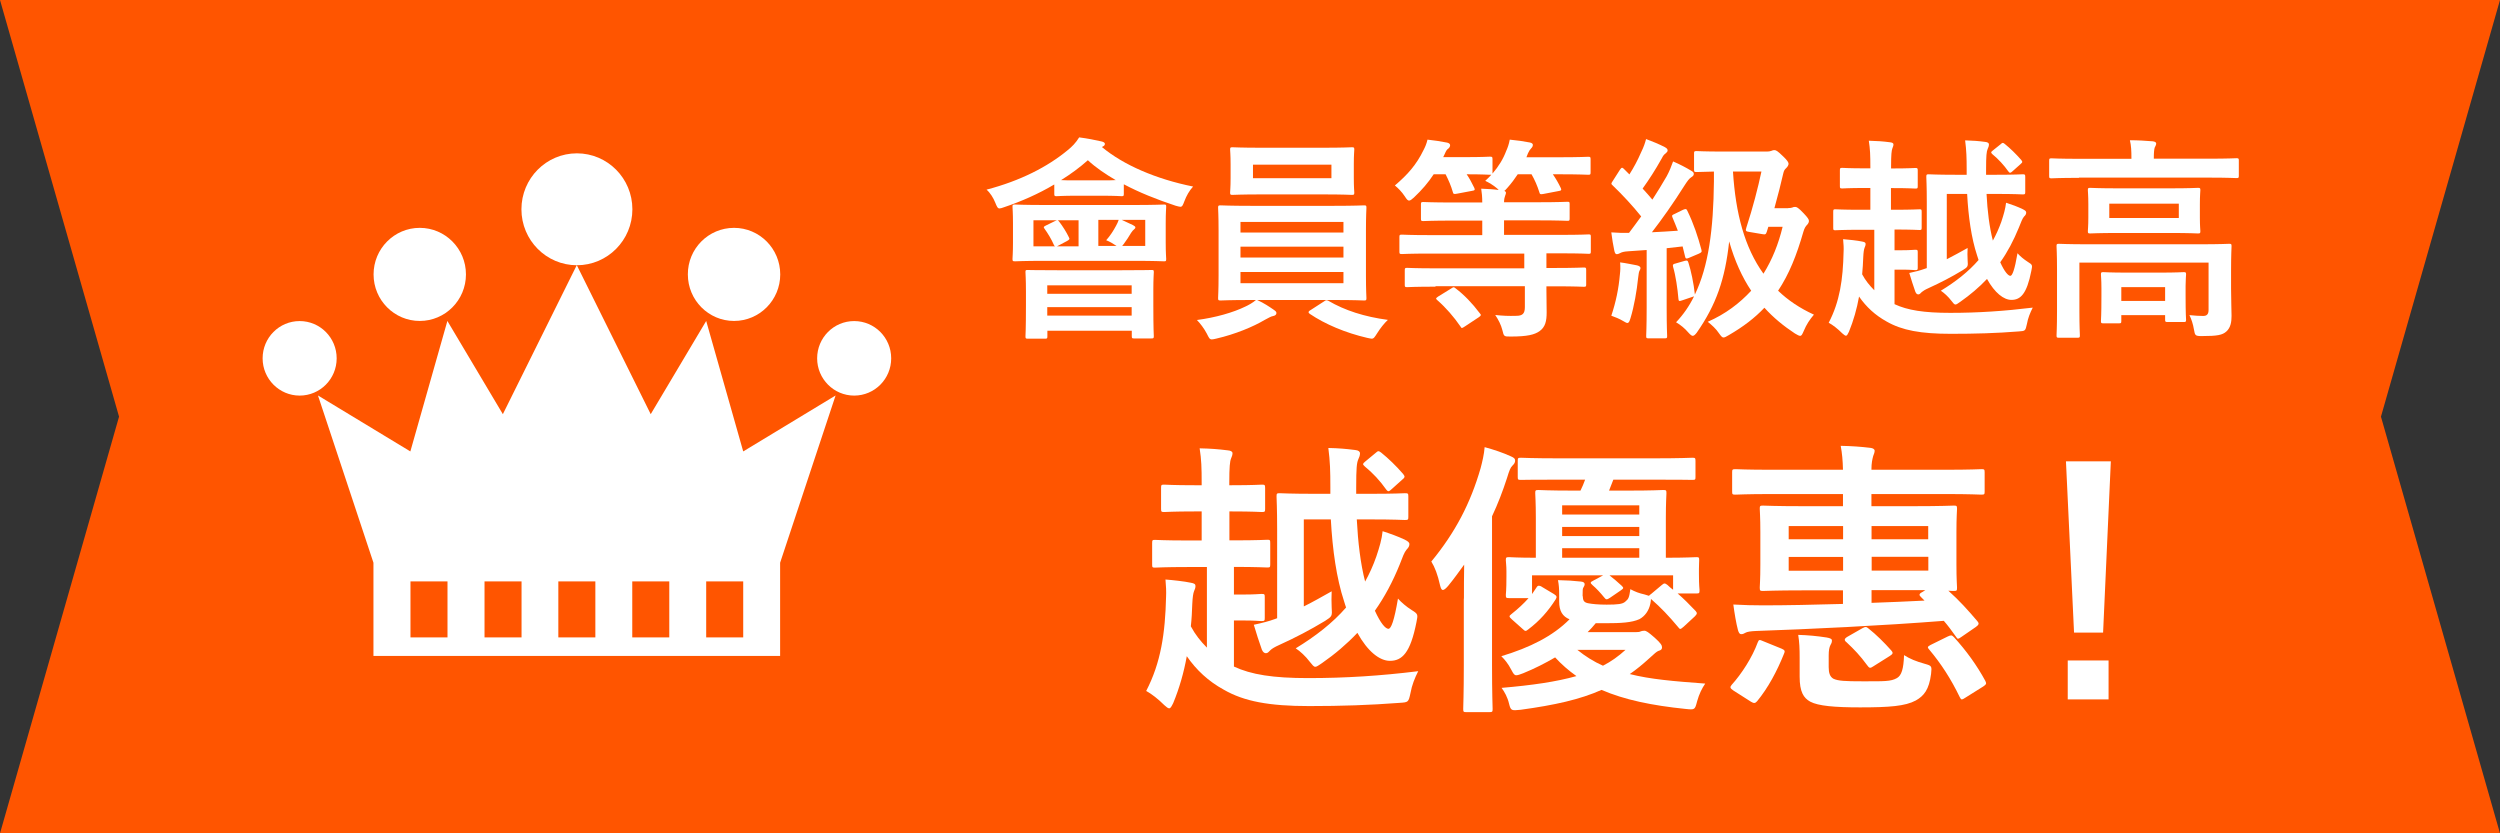<svg width="210" height="70" xmlns="http://www.w3.org/2000/svg">
<rect width="100%" height="100%" fill="#333333" stroke="none"/>
<path fill="#f50" d="M0,0h210l-10,35l10,35H0l10-35L0,0z"/>
<path fill="#fff" d="M61.66,19.14c2.14,0,3.88,1.75,3.88,3.91c0,2.16-1.74,3.91-3.88,3.91c-2.14,0-3.88-1.75-3.88-3.91
C57.77,20.89,59.51,19.14,61.66,19.14z"/>
<path fill="#fff" d="M71.75,26.97c1.72,0,3.11,1.4,3.11,3.13c0,1.73-1.39,3.13-3.11,3.13c-1.71,0-3.11-1.4-3.11-3.13
C68.64,28.37,70.03,26.97,71.75,26.97z"/>
<path fill="#fff" d="M25.17,26.97c1.72,0,3.11,1.4,3.11,3.13c0,1.73-1.39,3.13-3.11,3.13c-1.71,0-3.11-1.4-3.11-3.13
C22.06,28.37,23.45,26.97,25.17,26.97z"/>
<path fill="#fff" d="M48.46,12.88c2.57,0,4.66,2.1,4.66,4.7s-2.09,4.7-4.66,4.7c-2.57,0-4.66-2.1-4.66-4.7S45.89,12.88,48.46,12.88z
"/>
<path fill="#fff" d="M35.26,19.14c2.14,0,3.88,1.75,3.88,3.91c0,2.16-1.74,3.91-3.88,3.91c-2.14,0-3.88-1.75-3.88-3.91
C31.38,20.89,33.12,19.14,35.26,19.14z"/>
<path fill="#fff" d="M62.43,37.92l-3.11-10.96l-4.66,7.83l-6.21-12.52l-6.21,12.52l-4.66-7.83l-3.11,10.96l-7.76-4.7l4.66,14.05
v7.83h34.16v-7.83l4.66-14.05L62.43,37.92z M37.59,53.54h-3.11v-4.7h3.11V53.54z M43.8,53.54H40.7v-4.7h3.11V53.54z M50.01,53.54
h-3.11v-4.7h3.11V53.54z M56.22,53.54h-3.11v-4.7h3.11V53.54z M62.43,53.54h-3.11v-4.7h3.11V53.54z"/>
<path fill="#fff" d="M88.55,15.5c-1.31,0.78-2.76,1.42-4.19,1.9c-0.2,0.07-0.31,0.11-0.4,0.11c-0.16,0-0.22-0.15-0.36-0.49
c-0.16-0.4-0.42-0.82-0.73-1.09c2.83-0.74,5.12-1.91,6.82-3.32c0.36-0.29,0.67-0.6,0.96-1.07c0.71,0.09,1.34,0.22,1.87,0.34
c0.18,0.04,0.29,0.11,0.29,0.2c0,0.09-0.04,0.16-0.16,0.22l-0.09,0.05c1.81,1.51,4.54,2.69,7.66,3.32
c-0.33,0.36-0.56,0.78-0.73,1.23c-0.13,0.34-0.18,0.47-0.34,0.47c-0.09,0-0.2-0.04-0.4-0.09c-1.6-0.53-3.07-1.12-4.35-1.8v0.8
c0,0.18-0.02,0.2-0.18,0.2c-0.11,0-0.51-0.04-1.76-0.04h-1.96c-1.25,0-1.63,0.04-1.74,0.04c-0.18,0-0.2-0.02-0.2-0.2V15.5z
 M95.26,17.22c1.76,0,2.39-0.04,2.52-0.04c0.16,0,0.18,0.02,0.18,0.18c0,0.11-0.04,0.49-0.04,1.38v1.65c0,0.87,0.04,1.25,0.04,1.36
c0,0.18-0.02,0.2-0.18,0.2c-0.13,0-0.76-0.04-2.52-0.04h-7.49c-1.78,0-2.41,0.04-2.5,0.04c-0.2,0-0.22-0.02-0.22-0.2
c0-0.13,0.04-0.49,0.04-1.36v-1.65c0-0.89-0.04-1.25-0.04-1.38c0-0.16,0.02-0.18,0.22-0.18c0.09,0,0.73,0.04,2.5,0.04H95.26z
 M86.34,28.45c-0.18,0-0.2-0.02-0.2-0.2c0-0.13,0.04-0.49,0.04-2.65v-1.09c0-1.09-0.04-1.52-0.04-1.65c0-0.18,0.02-0.18,0.2-0.18
c0.11,0,0.73,0.02,2.47,0.02h5.44c1.74,0,2.34-0.02,2.45-0.02c0.2,0,0.22,0,0.22,0.18c0,0.11-0.04,0.56-0.04,1.45v1.27
c0,2.14,0.04,2.54,0.04,2.65c0,0.18-0.02,0.2-0.22,0.2h-1.43c-0.18,0-0.2-0.02-0.2-0.2v-0.45h-7.09v0.47c0,0.18-0.02,0.2-0.2,0.2
H86.34z M88.66,18.55c0.07-0.04,0.13-0.05,0.16-0.05c0.05,0,0.09,0.04,0.16,0.13c0.29,0.38,0.6,0.87,0.8,1.29
c0.09,0.16,0.07,0.2-0.16,0.33l-0.83,0.44h1.81v-2.19h-3.79v2.19h1.81c-0.05-0.04-0.05-0.04-0.09-0.11c-0.2-0.47-0.51-0.98-0.8-1.38
c-0.09-0.13-0.07-0.16,0.15-0.27L88.66,18.55z M87.97,24.68h7.09v-0.71h-7.09V24.68z M95.06,26.51V25.8h-7.09v0.71H95.06z
 M92.45,15.15c0.62,0,1,0,1.27-0.02c-0.87-0.51-1.67-1.05-2.34-1.67c-0.67,0.6-1.43,1.16-2.25,1.67c0.25,0.02,0.67,0.02,1.36,0.02
H92.45z M93.81,20.67c-0.33-0.22-0.6-0.38-0.89-0.49c0.34-0.38,0.62-0.82,0.83-1.22c0.09-0.16,0.16-0.31,0.22-0.49h-1.71v2.19H93.81
z M96.21,18.47h-1.98l0.94,0.44c0.13,0.07,0.2,0.13,0.2,0.18c0,0.07-0.02,0.11-0.11,0.18c-0.07,0.05-0.16,0.15-0.25,0.29
c-0.18,0.31-0.38,0.62-0.62,0.94l-0.13,0.16h1.94V18.47z"/>
<path fill="#fff" d="M105.58,25.19c0.6,0.27,1.05,0.58,1.4,0.82c0.18,0.13,0.24,0.18,0.24,0.29c0,0.13-0.11,0.22-0.29,0.25
s-0.36,0.15-0.71,0.33c-0.94,0.56-2.47,1.2-4.04,1.56c-0.18,0.04-0.29,0.07-0.38,0.07c-0.2,0-0.25-0.13-0.43-0.49
c-0.22-0.42-0.56-0.87-0.83-1.14c1.56-0.2,3.07-0.64,4.05-1.12c0.25-0.11,0.65-0.33,0.91-0.56h-0.44c-1.78,0-2.41,0.04-2.52,0.04
c-0.2,0-0.22-0.02-0.22-0.2c0-0.11,0.04-0.65,0.04-1.9v-3.77c0-1.27-0.04-1.81-0.04-1.92c0-0.18,0.02-0.2,0.22-0.2
c0.11,0,0.74,0.04,2.52,0.04h7c1.78,0,2.41-0.04,2.52-0.04c0.18,0,0.2,0.02,0.2,0.2c0,0.11-0.04,0.65-0.04,1.92v3.77
c0,1.25,0.04,1.81,0.04,1.9c0,0.18-0.02,0.2-0.2,0.2c-0.11,0-0.74-0.04-2.52-0.04H105.58z M111.13,12.41c1.72,0,2.32-0.04,2.43-0.04
c0.18,0,0.2,0.02,0.2,0.2c0,0.11-0.04,0.42-0.04,1.22v1.18c0,0.78,0.04,1.09,0.04,1.2c0,0.18-0.02,0.2-0.2,0.2
c-0.11,0-0.71-0.04-2.43-0.04h-5.17c-1.72,0-2.3,0.04-2.43,0.04c-0.18,0-0.2-0.02-0.2-0.2c0-0.13,0.04-0.42,0.04-1.2v-1.18
c0-0.8-0.04-1.11-0.04-1.22c0-0.18,0.02-0.2,0.2-0.2c0.13,0,0.71,0.04,2.43,0.04H111.13z M104.2,19.53h8.65v-0.89h-8.65V19.53z
 M112.85,21.63v-0.91h-8.65v0.91H112.85z M112.85,22.85h-8.65v0.94h8.65V22.85z M111.84,13.83h-6.59v1.14h6.59V13.83z M111.2,25.33
c0.09-0.07,0.16-0.11,0.24-0.11c0.04,0,0.07,0.02,0.15,0.05c1.36,0.8,3.03,1.34,4.99,1.6c-0.31,0.29-0.64,0.71-0.89,1.11
c-0.22,0.34-0.29,0.47-0.47,0.47c-0.09,0-0.2-0.04-0.38-0.07c-1.81-0.42-3.52-1.14-4.81-2.01c-0.07-0.05-0.11-0.09-0.11-0.15
c0-0.05,0.05-0.11,0.18-0.18L111.2,25.33z"/>
<path fill="#fff" d="M120.58,24.08c-1.69,0-2.27,0.04-2.38,0.04c-0.18,0-0.2-0.02-0.2-0.2v-1.2c0-0.2,0.02-0.22,0.2-0.22
c0.11,0,0.69,0.04,2.38,0.04h7.46V21.3h-7.98c-1.63,0-2.18,0.04-2.29,0.04c-0.2,0-0.22-0.02-0.22-0.2v-1.23
c0-0.18,0.02-0.2,0.22-0.2c0.11,0,0.65,0.04,2.29,0.04h4.45v-1.22h-2.43c-1.78,0-2.41,0.04-2.52,0.04c-0.18,0-0.2-0.02-0.2-0.2v-1.2
c0-0.18,0.02-0.2,0.2-0.2c0.11,0,0.74,0.04,2.52,0.04h2.43c0-0.49-0.04-0.83-0.09-1.16c0.53,0.02,1.05,0.05,1.47,0.11l-0.13-0.13
c-0.34-0.29-0.69-0.49-1-0.64c0.18-0.16,0.36-0.34,0.51-0.51h-0.13c-0.11,0-0.58-0.04-1.94-0.04c0.25,0.36,0.44,0.74,0.64,1.14
c0.07,0.16,0.05,0.22-0.18,0.25l-1.27,0.24c-0.27,0.05-0.31,0.04-0.36-0.16c-0.13-0.47-0.36-1-0.6-1.47h-1
c-0.45,0.69-0.98,1.31-1.67,1.96c-0.18,0.16-0.29,0.25-0.4,0.25s-0.2-0.11-0.36-0.36c-0.25-0.38-0.56-0.69-0.83-0.91
c1.07-0.91,1.81-1.74,2.41-2.98c0.13-0.25,0.24-0.49,0.33-0.87c0.51,0.05,1.14,0.15,1.65,0.25c0.18,0.04,0.25,0.13,0.25,0.22
c0,0.11-0.07,0.22-0.16,0.29c-0.11,0.07-0.18,0.18-0.29,0.44c-0.05,0.09-0.09,0.18-0.13,0.27h1.83c1.49,0,1.98-0.04,2.09-0.04
c0.2,0,0.22,0.02,0.22,0.22v1.2c0.51-0.6,0.89-1.2,1.16-1.92c0.11-0.24,0.22-0.54,0.29-0.93c0.56,0.05,1.25,0.15,1.69,0.24
c0.2,0.04,0.25,0.13,0.25,0.2c0,0.11-0.05,0.2-0.14,0.29c-0.09,0.09-0.18,0.22-0.27,0.42c-0.05,0.11-0.09,0.22-0.13,0.33h2.78
c1.71,0,2.3-0.04,2.41-0.04c0.18,0,0.2,0.02,0.2,0.22v1.09c0,0.18-0.02,0.2-0.2,0.2c-0.11,0-0.71-0.04-2.41-0.04h-0.56
c0.25,0.36,0.47,0.74,0.67,1.16c0.07,0.16,0.04,0.22-0.2,0.25l-1.25,0.24c-0.27,0.05-0.31,0.04-0.36-0.16
c-0.16-0.51-0.38-1.02-0.65-1.49h-1.16c-0.25,0.38-0.53,0.76-0.87,1.14c-0.11,0.13-0.18,0.2-0.25,0.25
c0.07,0.04,0.13,0.09,0.13,0.15c0,0.11-0.04,0.18-0.07,0.27c-0.04,0.11-0.09,0.27-0.09,0.54h2.81c1.8,0,2.41-0.04,2.52-0.04
c0.16,0,0.18,0.02,0.18,0.2v1.2c0,0.18-0.02,0.2-0.18,0.2c-0.11,0-0.73-0.04-2.52-0.04h-2.81v1.22h4.81c1.63,0,2.2-0.04,2.3-0.04
c0.16,0,0.18,0.02,0.18,0.2v1.23c0,0.18-0.02,0.2-0.18,0.2c-0.11,0-0.67-0.04-2.3-0.04h-1.25v1.23h0.74c1.71,0,2.29-0.04,2.4-0.04
c0.18,0,0.2,0.02,0.2,0.22v1.2c0,0.18-0.02,0.2-0.2,0.2c-0.11,0-0.69-0.04-2.4-0.04h-0.74v0.27c0,0.64,0.02,1.32,0.02,1.92
c0,0.73-0.11,1.23-0.6,1.58c-0.42,0.29-1,0.45-2.43,0.45c-0.56,0-0.56,0-0.69-0.54c-0.11-0.44-0.33-0.87-0.6-1.27
c0.67,0.07,1.12,0.09,1.76,0.07c0.53,0,0.73-0.18,0.73-0.73v-1.76H120.58z M121.89,24.24c0.11-0.07,0.16-0.11,0.22-0.11
c0.05,0,0.09,0.04,0.16,0.09c0.73,0.56,1.38,1.23,2.03,2.09c0.13,0.15,0.13,0.18-0.07,0.33l-1.18,0.78
c-0.25,0.16-0.27,0.18-0.36,0.02c-0.56-0.82-1.25-1.61-1.96-2.23c-0.15-0.13-0.13-0.16,0.09-0.31L121.89,24.24z"/>
<path fill="#fff" d="M141.38,17.62c0.24-0.09,0.27-0.09,0.36,0.09c0.53,1.09,0.89,2.18,1.18,3.27c0.05,0.2,0,0.22-0.22,0.33
l-0.85,0.36c-0.22,0.09-0.27,0.05-0.31-0.15l-0.2-0.82c-0.45,0.05-0.91,0.11-1.34,0.15v4.99c0,1.67,0.04,2.29,0.04,2.38
c0,0.18-0.02,0.2-0.2,0.2h-1.36c-0.18,0-0.2-0.02-0.2-0.2c0-0.11,0.04-0.71,0.04-2.38v-4.84l-1.58,0.11
c-0.31,0.02-0.51,0.07-0.65,0.15c-0.07,0.04-0.18,0.09-0.29,0.09c-0.11,0-0.16-0.13-0.2-0.31c-0.09-0.44-0.18-0.94-0.25-1.52
c0.53,0.04,1.02,0.05,1.49,0.04c0.34-0.44,0.67-0.91,1.02-1.38c-0.73-0.91-1.54-1.78-2.4-2.61c-0.16-0.13-0.11-0.18,0.02-0.38
l0.6-0.94c0.07-0.11,0.13-0.16,0.18-0.16c0.04,0,0.09,0.04,0.16,0.11c0.15,0.16,0.31,0.31,0.45,0.45c0.38-0.6,0.69-1.18,0.98-1.85
c0.24-0.49,0.33-0.78,0.42-1.12c0.49,0.18,1.12,0.44,1.56,0.67c0.2,0.11,0.25,0.18,0.25,0.29c0,0.09-0.07,0.16-0.16,0.24
c-0.15,0.11-0.22,0.2-0.34,0.44c-0.56,1-1.03,1.72-1.6,2.52c0.29,0.31,0.56,0.62,0.82,0.93c0.42-0.64,0.82-1.31,1.2-1.96
c0.22-0.4,0.4-0.85,0.54-1.25c0.56,0.24,1.11,0.53,1.52,0.78c0.16,0.09,0.22,0.16,0.22,0.27c0,0.13-0.09,0.2-0.2,0.27
c-0.18,0.11-0.33,0.31-0.6,0.73c-0.91,1.45-1.89,2.83-2.72,3.9c0.71-0.04,1.43-0.07,2.18-0.13c-0.15-0.38-0.29-0.74-0.45-1.11
c-0.07-0.18-0.05-0.2,0.2-0.31L141.38,17.62z M136.07,23.06c0.04-0.34,0.05-0.62,0.02-1.02c0.45,0.05,1.12,0.2,1.42,0.25
c0.2,0.05,0.29,0.13,0.29,0.22c0,0.09-0.04,0.16-0.09,0.25c-0.05,0.09-0.07,0.31-0.11,0.6c-0.11,1.07-0.33,2.36-0.64,3.37
c-0.09,0.29-0.14,0.4-0.27,0.4c-0.07,0-0.18-0.07-0.34-0.16c-0.29-0.18-0.73-0.36-1-0.45C135.74,25.35,135.97,24.24,136.07,23.06z
 M150.2,17.48c0.2,0,0.27-0.02,0.36-0.05c0.09-0.04,0.13-0.05,0.24-0.05c0.11,0,0.25,0.05,0.71,0.54c0.34,0.36,0.44,0.51,0.44,0.63
c0,0.11-0.04,0.2-0.13,0.31c-0.13,0.13-0.24,0.27-0.34,0.62c-0.56,1.96-1.2,3.56-2.12,4.94c0.83,0.8,1.83,1.47,3.01,2.01
c-0.36,0.42-0.63,0.83-0.85,1.36c-0.13,0.29-0.18,0.42-0.31,0.42c-0.09,0-0.22-0.07-0.44-0.2c-0.94-0.62-1.8-1.32-2.56-2.16
c-0.8,0.85-1.78,1.6-2.99,2.3c-0.22,0.13-0.34,0.2-0.45,0.2s-0.2-0.11-0.38-0.36c-0.25-0.38-0.6-0.69-0.94-0.96
c1.49-0.65,2.68-1.56,3.65-2.61c-0.76-1.14-1.38-2.49-1.85-4.14c-0.34,3.17-1.09,5.32-2.72,7.66c-0.14,0.18-0.24,0.27-0.34,0.27
c-0.09,0-0.2-0.09-0.38-0.29c-0.29-0.34-0.63-0.62-1.02-0.85c0.6-0.63,1.11-1.36,1.51-2.18l-1,0.34c-0.25,0.09-0.29,0.07-0.31-0.11
c-0.07-0.87-0.24-2-0.45-2.7c-0.05-0.2,0-0.24,0.22-0.29l0.76-0.22c0.22-0.05,0.24-0.04,0.31,0.16c0.2,0.6,0.45,1.76,0.54,2.67
c1.14-2.36,1.56-5.46,1.6-9.51v-0.82c-1,0.02-1.36,0.04-1.45,0.04c-0.2,0-0.22-0.02-0.22-0.2v-1.36c0-0.18,0.02-0.2,0.22-0.2
c0.11,0,0.62,0.04,2.21,0.04h3.65c0.24,0,0.38-0.04,0.45-0.07c0.07-0.04,0.13-0.05,0.22-0.05c0.13,0,0.25,0.05,0.74,0.53
c0.36,0.34,0.45,0.51,0.45,0.62c0,0.09-0.07,0.24-0.2,0.36c-0.15,0.13-0.2,0.25-0.25,0.47c-0.18,0.8-0.44,1.81-0.74,2.9H150.2z
 M145.57,14.41c0.22,3.52,0.98,6.39,2.56,8.58c0.74-1.18,1.27-2.52,1.61-3.94h-1.2l-0.13,0.42c-0.07,0.2-0.11,0.25-0.36,0.2
l-1.07-0.18c-0.33-0.05-0.38-0.09-0.29-0.36c0.56-1.72,0.98-3.36,1.27-4.72H145.57z"/>
<path fill="#fff" d="M158.84,15.79v1.83h0.31c1.49,0,1.98-0.04,2.09-0.04c0.16,0,0.18,0.02,0.18,0.22v1.32c0,0.18-0.02,0.2-0.18,0.2
c-0.13,0-0.62-0.04-2.1-0.04v1.74h0.64c0.69,0,0.98-0.04,1.09-0.04c0.2,0,0.22,0.02,0.22,0.2v1.31c0,0.18-0.02,0.2-0.22,0.2
c-0.11,0-0.4-0.04-1.09-0.04h-0.64v2.9c1.09,0.51,2.47,0.73,4.68,0.73c2.36,0,4.55-0.15,6.93-0.44c-0.22,0.44-0.4,0.87-0.49,1.38
c-0.13,0.58-0.13,0.58-0.69,0.62c-1.87,0.15-3.67,0.2-5.7,0.2c-2.52,0-4.1-0.29-5.39-1.03c-0.96-0.53-1.72-1.23-2.32-2.1
c-0.18,1.02-0.47,2.03-0.85,2.96c-0.11,0.22-0.16,0.33-0.25,0.33c-0.07,0-0.16-0.07-0.31-0.2c-0.38-0.38-0.8-0.71-1.14-0.89
c0.93-1.78,1.2-3.63,1.25-5.95c0.02-0.29,0-0.67-0.04-1.07c0.49,0.04,1.18,0.11,1.6,0.2c0.22,0.04,0.29,0.09,0.29,0.2
c0,0.13-0.04,0.2-0.09,0.33s-0.09,0.36-0.11,0.82c-0.02,0.45-0.04,0.93-0.09,1.4c0.27,0.51,0.62,0.94,1.02,1.34v-5.08h-1.2
c-1.47,0-1.96,0.04-2.07,0.04c-0.16,0-0.18-0.02-0.18-0.2V17.8c0-0.2,0.02-0.22,0.18-0.22c0.11,0,0.6,0.04,2.07,0.04h0.87v-1.83
h-0.45c-1.36,0-1.8,0.04-1.91,0.04c-0.18,0-0.2-0.02-0.2-0.2v-1.31c0-0.2,0.02-0.22,0.2-0.22c0.11,0,0.54,0.04,1.91,0.04h0.45v-0.11
c0-1.02-0.02-1.49-0.13-2.21c0.71,0.02,1.18,0.05,1.78,0.13c0.18,0.02,0.29,0.07,0.29,0.18s-0.04,0.2-0.09,0.33
c-0.07,0.18-0.11,0.53-0.11,1.54v0.15H159c1.34,0,1.78-0.04,1.89-0.04c0.18,0,0.2,0.02,0.2,0.22v1.31c0,0.18-0.02,0.2-0.2,0.2
c-0.11,0-0.54-0.04-1.89-0.04H158.84z M163.54,21.77c0.54-0.27,1.12-0.6,1.74-0.94c-0.02,0.36-0.02,0.67,0,1.02
c0.04,0.54,0.04,0.56-0.42,0.85c-0.96,0.58-1.83,1.03-2.9,1.52c-0.25,0.11-0.45,0.24-0.53,0.31c-0.11,0.11-0.18,0.2-0.29,0.2
c-0.09,0-0.18-0.05-0.25-0.22c-0.16-0.45-0.36-1.07-0.51-1.58c0.53-0.11,0.94-0.22,1.32-0.36l0.15-0.05v-5.57
c0-1.36-0.04-1.98-0.04-2.09c0-0.2,0.02-0.22,0.2-0.22c0.11,0,0.67,0.04,2.23,0.04h0.96v-0.44c0-0.98-0.02-1.6-0.13-2.45
c0.65,0.02,1.11,0.05,1.69,0.13c0.22,0.02,0.31,0.11,0.31,0.2c0,0.15-0.05,0.27-0.11,0.4c-0.09,0.22-0.13,0.51-0.13,1.78v0.38h0.87
c1.58,0,2.09-0.04,2.2-0.04c0.2,0,0.22,0.02,0.22,0.22v1.27c0,0.18-0.02,0.2-0.22,0.2c-0.11,0-0.62-0.04-2.2-0.04h-0.83
c0.07,1.43,0.24,2.79,0.53,3.92c0.27-0.49,0.51-1.02,0.71-1.58c0.2-0.6,0.34-1.09,0.4-1.6c0.51,0.16,0.96,0.33,1.38,0.53
c0.22,0.11,0.31,0.18,0.31,0.29c0,0.15-0.07,0.24-0.18,0.34c-0.14,0.16-0.25,0.47-0.44,0.94c-0.44,1.07-0.94,2.03-1.56,2.9
c0.36,0.8,0.67,1.14,0.85,1.14c0.16,0,0.36-0.49,0.6-1.9c0.2,0.24,0.53,0.51,0.87,0.73c0.42,0.25,0.38,0.29,0.29,0.76
c-0.38,1.94-0.91,2.43-1.67,2.43c-0.64,0-1.4-0.58-2.05-1.76c-0.67,0.71-1.42,1.34-2.23,1.91c-0.22,0.15-0.33,0.24-0.42,0.24
c-0.11,0-0.18-0.11-0.34-0.31c-0.27-0.36-0.62-0.67-0.89-0.85c1.25-0.76,2.32-1.6,3.17-2.58c-0.04-0.13-0.09-0.25-0.13-0.4
c-0.47-1.43-0.73-3.23-0.83-5.15h-1.71V21.77z M168.06,12.11c0.14-0.13,0.18-0.15,0.34-0.02c0.47,0.38,0.92,0.82,1.38,1.34
c0.05,0.07,0.09,0.13,0.09,0.16c0,0.05-0.04,0.11-0.13,0.18l-0.67,0.6c-0.18,0.16-0.24,0.2-0.36,0.04
c-0.38-0.54-0.85-1.05-1.34-1.45c-0.07-0.07-0.11-0.11-0.11-0.15c0-0.05,0.05-0.11,0.15-0.18L168.06,12.11z"/>
<path fill="#fff" d="M174.63,14.94c-1.63,0-2.2,0.04-2.3,0.04c-0.18,0-0.2-0.02-0.2-0.2V13.5c0-0.18,0.02-0.2,0.2-0.2
c0.11,0,0.67,0.04,2.3,0.04h4.41v-0.05c0-0.6-0.02-1.07-0.13-1.51c0.67,0,1.31,0.04,1.92,0.09c0.18,0.02,0.29,0.09,0.29,0.18
c0,0.13-0.07,0.22-0.13,0.36c-0.04,0.15-0.07,0.38-0.07,0.87v0.05h4.64c1.63,0,2.2-0.04,2.3-0.04c0.18,0,0.2,0.02,0.2,0.2v1.27
c0,0.18-0.02,0.2-0.2,0.2c-0.11,0-0.67-0.04-2.3-0.04H174.63z M187.41,24.24c0,0.98,0.04,1.74,0.04,2.3c0,0.49-0.07,0.98-0.44,1.31
c-0.33,0.29-0.74,0.38-2.05,0.38c-0.56,0-0.58-0.04-0.67-0.56c-0.07-0.44-0.22-0.89-0.38-1.2c0.54,0.05,0.78,0.07,1.16,0.07
c0.29,0,0.45-0.13,0.45-0.51v-3.97h-10.85v4.06c0,1.34,0.04,1.96,0.04,2.05c0,0.18-0.02,0.2-0.2,0.2h-1.56c-0.18,0-0.2-0.02-0.2-0.2
c0-0.11,0.04-0.65,0.04-2.05v-3.52c0-1.27-0.04-1.81-0.04-1.92c0-0.18,0.02-0.2,0.2-0.2c0.13,0,0.73,0.04,2.45,0.04h9.4
c1.72,0,2.32-0.04,2.45-0.04c0.18,0,0.2,0.02,0.2,0.2c0,0.11-0.04,0.74-0.04,2.07V24.24z M182.29,15.82c1.65,0,2.23-0.04,2.34-0.04
c0.18,0,0.2,0.02,0.2,0.2c0,0.13-0.04,0.4-0.04,1.18v1.11c0,0.74,0.04,1.03,0.04,1.14c0,0.18-0.02,0.2-0.2,0.2
c-0.11,0-0.69-0.04-2.34-0.04h-4.37c-1.65,0-2.23,0.04-2.34,0.04c-0.18,0-0.2-0.02-0.2-0.2c0-0.11,0.04-0.4,0.04-1.14v-1.11
c0-0.78-0.04-1.05-0.04-1.18c0-0.18,0.02-0.2,0.2-0.2c0.11,0,0.69,0.04,2.34,0.04H182.29z M176.68,27.16c-0.18,0-0.2-0.02-0.2-0.2
c0-0.13,0.04-0.42,0.04-2.09v-0.67c0-0.69-0.04-1.03-0.04-1.14c0-0.18,0.02-0.2,0.2-0.2c0.11,0,0.58,0.04,1.96,0.04h2.83
c1.36,0,1.83-0.04,1.96-0.04c0.18,0,0.2,0.02,0.2,0.2c0,0.11-0.04,0.44-0.04,0.96v0.8c0,1.63,0.04,1.92,0.04,2.03
c0,0.18-0.02,0.2-0.2,0.2h-1.34c-0.2,0-0.22-0.02-0.22-0.2v-0.38h-3.68v0.49c0,0.18-0.02,0.2-0.2,0.2H176.68z M183.02,17.11h-5.84
v1.2h5.84V17.11z M178.19,25.28h3.68v-1.16h-3.68V25.28z"/>
<path fill="#fff" d="M103.27,42.95v2.44h0.41c1.98,0,2.64-0.05,2.78-0.05c0.22,0,0.24,0.02,0.24,0.29v1.77
c0,0.24-0.02,0.27-0.24,0.27c-0.17,0-0.82-0.05-2.81-0.05v2.32h0.85c0.92,0,1.31-0.05,1.45-0.05c0.27,0,0.29,0.02,0.29,0.27v1.74
c0,0.24-0.02,0.27-0.29,0.27c-0.14,0-0.53-0.05-1.45-0.05h-0.85v3.87c1.45,0.68,3.29,0.97,6.24,0.97c3.14,0,6.07-0.19,9.24-0.58
c-0.29,0.58-0.53,1.16-0.65,1.84c-0.17,0.77-0.17,0.77-0.92,0.82c-2.49,0.19-4.89,0.27-7.59,0.27c-3.36,0-5.47-0.39-7.18-1.38
c-1.28-0.7-2.3-1.65-3.1-2.81c-0.24,1.35-0.63,2.71-1.14,3.94c-0.15,0.29-0.22,0.44-0.34,0.44c-0.1,0-0.22-0.1-0.41-0.27
c-0.51-0.51-1.06-0.94-1.52-1.19c1.23-2.37,1.6-4.84,1.67-7.93c0.02-0.39,0-0.9-0.05-1.43c0.65,0.05,1.57,0.15,2.13,0.27
c0.29,0.05,0.39,0.12,0.39,0.27c0,0.17-0.05,0.27-0.12,0.44s-0.12,0.48-0.15,1.09c-0.02,0.6-0.05,1.23-0.12,1.86
c0.36,0.68,0.82,1.26,1.35,1.79v-6.77h-1.6c-1.96,0-2.61,0.05-2.76,0.05c-0.22,0-0.24-0.02-0.24-0.27v-1.77
c0-0.27,0.02-0.29,0.24-0.29c0.14,0,0.8,0.05,2.76,0.05h1.16v-2.44h-0.6c-1.81,0-2.39,0.05-2.54,0.05c-0.24,0-0.27-0.02-0.27-0.27
v-1.74c0-0.27,0.02-0.29,0.27-0.29c0.15,0,0.73,0.05,2.54,0.05h0.6v-0.15c0-1.35-0.02-1.98-0.17-2.95c0.94,0.02,1.57,0.07,2.37,0.17
c0.24,0.02,0.39,0.1,0.39,0.24c0,0.15-0.05,0.27-0.12,0.44c-0.1,0.24-0.15,0.7-0.15,2.06v0.19h0.22c1.79,0,2.37-0.05,2.52-0.05
c0.24,0,0.27,0.02,0.27,0.29v1.74c0,0.24-0.02,0.27-0.27,0.27c-0.15,0-0.73-0.05-2.52-0.05H103.27z M109.54,50.93
c0.73-0.36,1.5-0.8,2.32-1.26c-0.02,0.48-0.02,0.9,0,1.35c0.05,0.73,0.05,0.75-0.56,1.14c-1.28,0.77-2.44,1.38-3.87,2.03
c-0.34,0.15-0.6,0.31-0.7,0.41c-0.15,0.15-0.24,0.27-0.39,0.27c-0.12,0-0.24-0.07-0.34-0.29c-0.22-0.6-0.48-1.43-0.68-2.1
c0.7-0.15,1.26-0.29,1.77-0.48l0.19-0.07V44.5c0-1.81-0.05-2.64-0.05-2.78c0-0.27,0.02-0.29,0.27-0.29c0.15,0,0.89,0.05,2.97,0.05
h1.28V40.9c0-1.31-0.02-2.13-0.17-3.27c0.87,0.02,1.47,0.07,2.25,0.17c0.29,0.02,0.41,0.15,0.41,0.27c0,0.19-0.07,0.36-0.15,0.53
c-0.12,0.29-0.17,0.68-0.17,2.37v0.51h1.16c2.1,0,2.78-0.05,2.93-0.05c0.27,0,0.29,0.02,0.29,0.29v1.69c0,0.24-0.02,0.27-0.29,0.27
c-0.14,0-0.82-0.05-2.93-0.05h-1.11c0.1,1.91,0.31,3.72,0.7,5.22c0.36-0.65,0.68-1.35,0.94-2.1c0.27-0.8,0.46-1.45,0.53-2.13
c0.68,0.22,1.28,0.44,1.84,0.7c0.29,0.15,0.41,0.24,0.41,0.39c0,0.19-0.1,0.31-0.24,0.46c-0.19,0.22-0.34,0.63-0.58,1.26
c-0.58,1.43-1.26,2.71-2.08,3.87c0.48,1.06,0.89,1.52,1.14,1.52c0.22,0,0.48-0.65,0.8-2.54c0.27,0.31,0.7,0.68,1.16,0.97
c0.56,0.34,0.51,0.39,0.39,1.02c-0.51,2.59-1.21,3.24-2.23,3.24c-0.85,0-1.86-0.77-2.73-2.35c-0.89,0.94-1.89,1.79-2.97,2.54
c-0.29,0.19-0.44,0.31-0.56,0.31c-0.15,0-0.24-0.15-0.46-0.41c-0.36-0.48-0.82-0.9-1.19-1.14c1.67-1.02,3.1-2.13,4.23-3.43
c-0.05-0.17-0.12-0.34-0.17-0.53c-0.63-1.91-0.97-4.3-1.11-6.87h-2.27V50.93z M115.56,38.04c0.19-0.17,0.24-0.19,0.46-0.02
c0.63,0.51,1.23,1.09,1.84,1.79c0.07,0.1,0.12,0.17,0.12,0.22c0,0.07-0.05,0.15-0.17,0.24l-0.89,0.8c-0.24,0.22-0.31,0.27-0.48,0.05
c-0.51-0.73-1.14-1.4-1.79-1.93c-0.1-0.1-0.15-0.15-0.15-0.19c0-0.07,0.07-0.15,0.19-0.24L115.56,38.04z"/>
<path fill="#fff" d="M122.97,50.28c0-0.85,0-1.86,0.02-2.85c-0.44,0.6-0.87,1.21-1.35,1.79c-0.19,0.22-0.34,0.34-0.44,0.34
c-0.1,0-0.17-0.12-0.24-0.41c-0.19-0.87-0.44-1.52-0.73-1.98c2.01-2.44,3.29-4.89,4.14-7.84c0.14-0.53,0.29-1.14,0.34-1.77
c0.8,0.22,1.52,0.46,2.2,0.77c0.27,0.12,0.36,0.19,0.36,0.36s-0.07,0.27-0.24,0.44c-0.15,0.15-0.24,0.36-0.44,1.02
c-0.36,1.11-0.77,2.18-1.26,3.22v12.5c0,2.37,0.05,3.56,0.05,3.68c0,0.24-0.02,0.27-0.29,0.27h-1.91c-0.24,0-0.27-0.02-0.27-0.27
c0-0.15,0.05-1.31,0.05-3.68V50.28z M132.96,50.09c0,0.36,0.1,0.51,0.43,0.58c0.36,0.07,0.87,0.12,1.57,0.12
c0.94,0,1.33-0.05,1.55-0.24c0.29-0.24,0.34-0.34,0.44-1.06c0.41,0.22,0.73,0.34,1.18,0.44l0.39,0.12c0.02-0.05,0.1-0.1,0.19-0.17
l0.87-0.73c0.22-0.19,0.27-0.17,0.48-0.02c0.14,0.15,0.31,0.27,0.48,0.41v-1.21h-5.34c0.34,0.27,0.63,0.51,1.02,0.87
c0.19,0.19,0.17,0.22-0.07,0.39l-0.92,0.63c-0.12,0.07-0.19,0.12-0.27,0.12s-0.12-0.05-0.22-0.17c-0.29-0.36-0.65-0.75-0.97-1.02
c-0.1-0.1-0.15-0.15-0.15-0.19c0-0.07,0.07-0.12,0.22-0.19l0.82-0.44h-5.97v1.57l0.36-0.53c0.07-0.12,0.12-0.17,0.22-0.17
c0.05,0,0.15,0.02,0.29,0.12l0.97,0.58c0.24,0.15,0.27,0.24,0.15,0.44c-0.63,0.99-1.35,1.81-2.32,2.54
c-0.19,0.15-0.24,0.17-0.46-0.05l-0.9-0.8c-0.27-0.24-0.24-0.29-0.05-0.44c0.58-0.46,1.04-0.89,1.45-1.35h-1.64
c-0.24,0-0.27-0.02-0.27-0.27c0-0.15,0.05-0.31,0.05-1.57v-0.41c0-0.51-0.05-0.75-0.05-0.92c0-0.24,0.02-0.27,0.27-0.27
c0.12,0,0.73,0.05,2.25,0.05v-3.34c0-1.31-0.05-1.94-0.05-2.08c0-0.24,0.02-0.27,0.27-0.27c0.14,0,0.87,0.05,2.95,0.05h0.58
c0.15-0.29,0.27-0.6,0.39-0.92h-2.1c-2.35,0-3.14,0.02-3.29,0.02c-0.24,0-0.27-0.02-0.27-0.24v-1.35c0-0.24,0.02-0.27,0.27-0.27
c0.15,0,0.94,0.05,3.29,0.05h7.76c2.37,0,3.19-0.05,3.34-0.05c0.24,0,0.27,0.02,0.27,0.27v1.35c0,0.22-0.02,0.24-0.27,0.24
c-0.14,0-0.97-0.02-3.34-0.02h-3.29l-0.36,0.92h1.6c2.06,0,2.78-0.05,2.93-0.05c0.27,0,0.29,0.02,0.29,0.27
c0,0.15-0.05,0.77-0.05,2.08v3.34c1.72,0,2.42-0.05,2.56-0.05c0.22,0,0.24,0.02,0.24,0.27c0,0.15-0.02,0.39-0.02,0.73v0.41
c0,1.06,0.05,1.21,0.05,1.35c0,0.27-0.02,0.29-0.27,0.29h-1.57c0.51,0.44,0.99,0.92,1.52,1.48c0.14,0.17,0.12,0.24-0.07,0.44
l-0.94,0.87c-0.15,0.12-0.22,0.19-0.29,0.19c-0.05,0-0.12-0.07-0.19-0.17c-0.77-0.92-1.43-1.62-2.27-2.35c0,0.1-0.02,0.22-0.05,0.39
c-0.12,0.6-0.46,1.06-0.92,1.31c-0.65,0.29-1.55,0.34-2.85,0.34h-0.82c-0.22,0.27-0.44,0.51-0.68,0.75h4.04
c0.22,0,0.34-0.02,0.43-0.07c0.05-0.02,0.17-0.05,0.29-0.05c0.17,0,0.34,0.12,0.89,0.6c0.51,0.46,0.6,0.63,0.6,0.8
c0,0.17-0.1,0.24-0.29,0.29c-0.15,0.05-0.36,0.24-0.75,0.6c-0.56,0.51-1.11,0.97-1.67,1.35c1.74,0.44,3.65,0.6,6.34,0.8
c-0.27,0.39-0.51,0.87-0.68,1.48c-0.19,0.73-0.19,0.73-0.97,0.65c-2.83-0.29-5.15-0.77-7.06-1.6c-1.79,0.8-3.94,1.28-6.8,1.67
c-0.75,0.07-0.82,0.1-0.97-0.51c-0.12-0.53-0.39-1.02-0.63-1.33c2.56-0.22,4.59-0.51,6.29-0.99c-0.65-0.46-1.26-0.99-1.79-1.57
c-0.82,0.48-1.72,0.94-2.68,1.33c-0.29,0.12-0.48,0.17-0.58,0.17c-0.17,0-0.24-0.12-0.41-0.44c-0.29-0.56-0.56-0.87-0.85-1.16
c2.42-0.73,4.33-1.69,5.73-3.1c-0.58-0.24-0.87-0.68-0.87-1.5v-0.53c0-0.56-0.02-0.82-0.1-1.26c0.8,0.02,1.31,0.05,1.93,0.12
c0.24,0.02,0.31,0.12,0.31,0.22s-0.05,0.19-0.1,0.27c-0.07,0.1-0.07,0.24-0.07,0.6V50.09z M131.22,42.45v0.77h6.48v-0.77H131.22z
 M137.7,45.03v-0.77h-6.48v0.77H137.7z M137.7,46.85v-0.8h-6.48v0.8H137.7z M132.5,54.59c0.65,0.53,1.38,0.99,2.15,1.33
c0.7-0.36,1.31-0.8,1.89-1.33H132.5z"/>
<path fill="#fff" d="M145.6,58c-0.29-0.19-0.29-0.29-0.15-0.46c0.85-0.94,1.74-2.32,2.2-3.58c0.1-0.27,0.17-0.22,0.46-0.1l1.55,0.63
c0.29,0.12,0.29,0.22,0.19,0.44c-0.58,1.45-1.33,2.85-2.25,3.97c-0.17,0.19-0.27,0.19-0.51,0.05L145.6,58z M164.76,53.5
c-0.14,0.1-0.22,0.15-0.29,0.15c-0.05,0-0.1-0.05-0.17-0.17c-0.36-0.51-0.68-0.94-1.02-1.33c-5.22,0.41-11.32,0.7-15.72,0.85
c-0.53,0.02-0.8,0.07-0.94,0.15c-0.12,0.07-0.22,0.12-0.34,0.12c-0.17,0-0.22-0.12-0.29-0.34c-0.15-0.56-0.29-1.4-0.39-2.15
c0.85,0.05,1.72,0.07,2.51,0.07c1.91,0,4.26-0.05,6.7-0.12v-1.14h-3.36c-2.35,0-3.19,0.05-3.36,0.05c-0.24,0-0.27-0.02-0.27-0.29
c0-0.15,0.05-0.65,0.05-1.94v-2.71c0-1.28-0.05-1.79-0.05-1.96c0-0.24,0.02-0.27,0.27-0.27c0.17,0,1.02,0.05,3.36,0.05h3.36V41.5
h-5.97c-2.18,0-2.9,0.05-3.05,0.05c-0.27,0-0.29-0.02-0.29-0.27v-1.6c0-0.24,0.02-0.27,0.29-0.27c0.14,0,0.87,0.05,3.05,0.05h5.97
c-0.02-0.8-0.07-1.35-0.19-2.01c0.92,0.02,1.67,0.07,2.49,0.17c0.22,0.02,0.36,0.12,0.36,0.24c0,0.17-0.07,0.29-0.12,0.44
c-0.07,0.27-0.15,0.56-0.15,1.16h6.17c2.18,0,2.93-0.05,3.07-0.05c0.24,0,0.27,0.02,0.27,0.27v1.6c0,0.24-0.02,0.27-0.27,0.27
c-0.15,0-0.9-0.05-3.07-0.05h-6.17v1.02h3.56c2.35,0,3.19-0.05,3.36-0.05c0.24,0,0.27,0.02,0.27,0.27c0,0.15-0.05,0.68-0.05,1.96
v2.71c0,1.28,0.05,1.79,0.05,1.94c0,0.27-0.02,0.29-0.27,0.29c-0.07,0-0.22,0-0.46-0.02c0.92,0.82,1.62,1.6,2.44,2.56
c0.15,0.17,0.15,0.29-0.12,0.48L164.76,53.5z M154.82,45.3v-1.11h-4.57v1.11H154.82z M154.82,47.94v-1.16h-4.57v1.16H154.82z
 M153.61,56.04c0,0.48,0.1,0.8,0.39,0.97c0.39,0.19,0.99,0.22,2.44,0.22c1.86,0,2.39,0.02,2.9-0.27c0.39-0.22,0.56-0.77,0.6-1.93
c0.48,0.31,1.02,0.53,1.74,0.73c0.6,0.17,0.6,0.19,0.53,0.85c-0.17,1.33-0.6,1.84-1.28,2.23c-0.89,0.48-2.22,0.58-4.69,0.58
c-2.13,0-3.51-0.12-4.18-0.48c-0.56-0.31-0.89-0.82-0.89-2.1v-1.6c0-0.75-0.02-1.28-0.12-1.91c0.8,0.02,1.62,0.1,2.39,0.22
c0.29,0.05,0.44,0.12,0.44,0.24c0,0.15-0.02,0.22-0.12,0.39c-0.1,0.19-0.15,0.46-0.15,0.87V56.04z M156.44,52.77
c0.27-0.15,0.34-0.12,0.51,0.02c0.65,0.51,1.33,1.19,1.91,1.84c0.17,0.19,0.17,0.29-0.1,0.46l-1.43,0.9
c-0.22,0.15-0.31,0.15-0.48-0.1c-0.6-0.82-1.09-1.33-1.74-1.94c-0.1-0.07-0.15-0.15-0.15-0.22c0-0.07,0.07-0.15,0.22-0.24
L156.44,52.77z M157.21,44.19v1.11h4.76v-1.11H157.21z M161.98,46.77h-4.76v1.16h4.76V46.77z M157.21,50.64
c1.52-0.05,3.02-0.12,4.45-0.19l-0.27-0.27c-0.1-0.1-0.15-0.15-0.15-0.22c0-0.07,0.07-0.15,0.22-0.22l0.27-0.17h-4.52V50.64z
 M163.6,53.47c0.27-0.12,0.34-0.15,0.53,0.05c1.04,1.14,1.93,2.37,2.64,3.68c0.1,0.22,0.1,0.27-0.17,0.46l-1.5,0.94
c-0.15,0.1-0.24,0.15-0.31,0.15s-0.1-0.07-0.17-0.19c-0.75-1.55-1.57-2.81-2.56-3.99c-0.17-0.19-0.17-0.24,0.1-0.39L163.6,53.47z"/>
<path fill="#fff" d="M176.66,53.14h-2.44l-0.68-14.39h3.77L176.66,53.14z M177.12,55.48v3.27h-3.43v-3.27H177.12z"/>
</svg>
